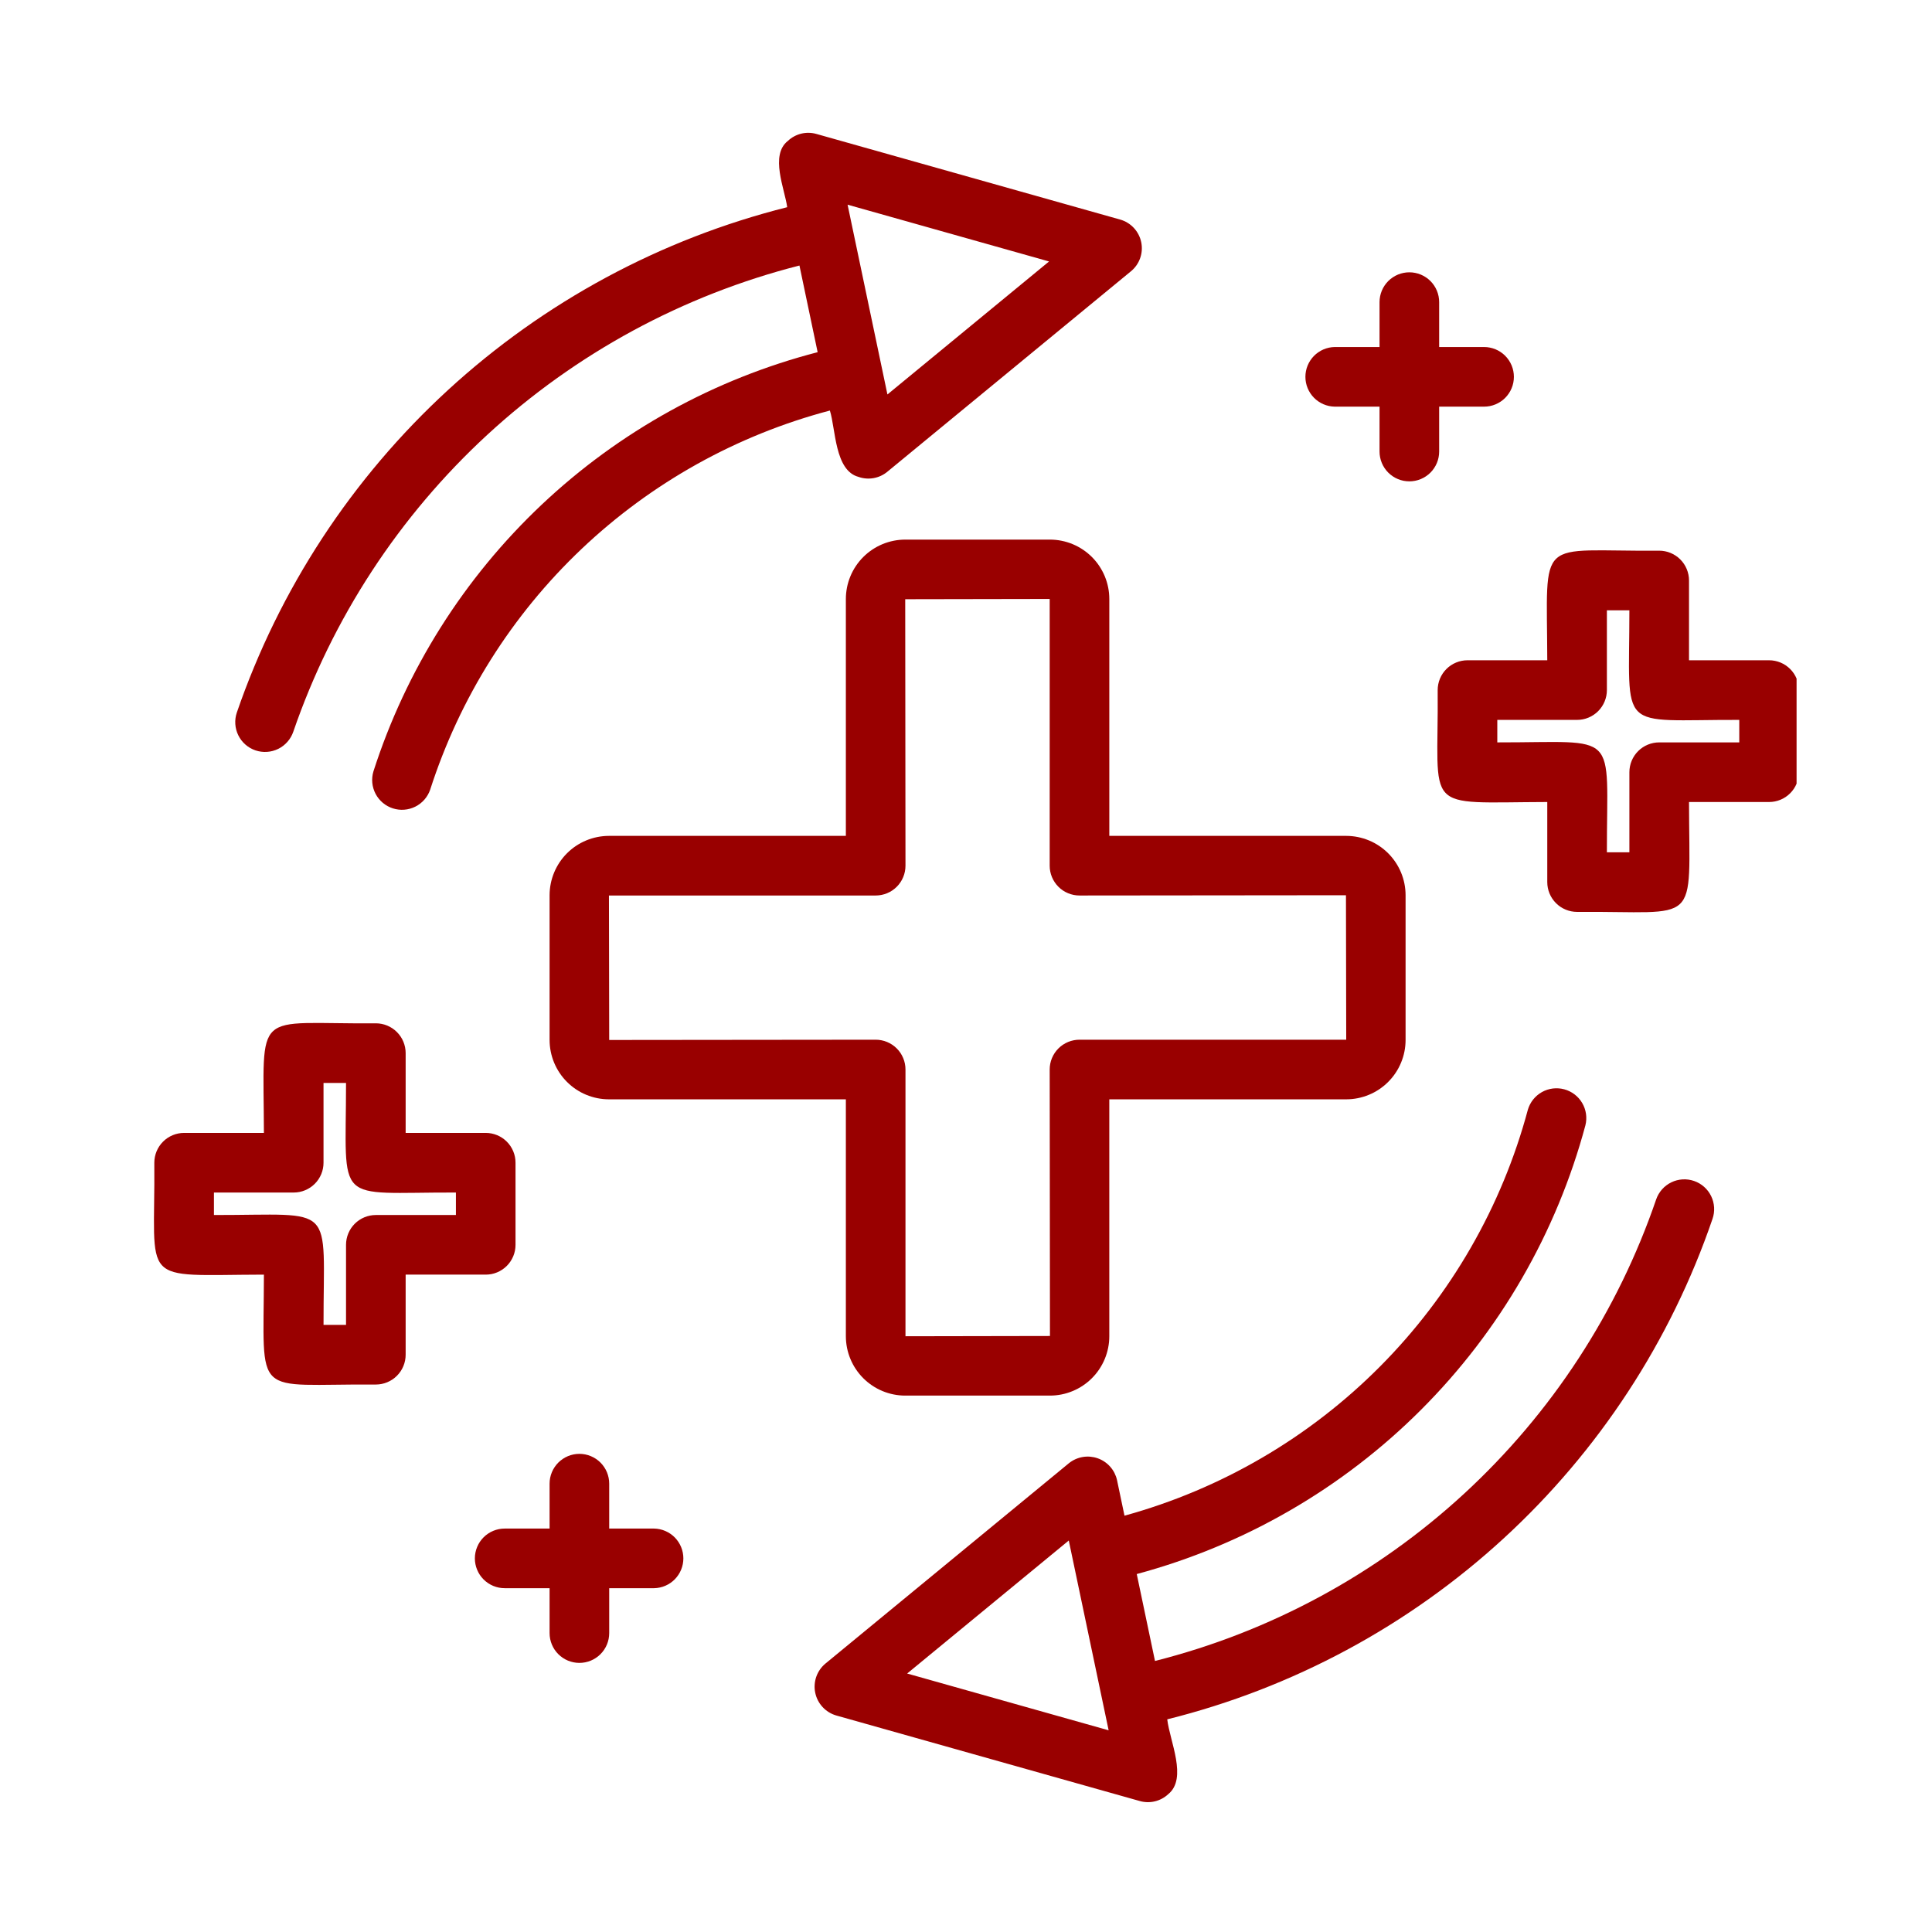 <?xml version="1.0" encoding="UTF-8"?> <svg xmlns="http://www.w3.org/2000/svg" xmlns:xlink="http://www.w3.org/1999/xlink" width="1000" zoomAndPan="magnify" viewBox="0 0 750 750" height="1000" preserveAspectRatio="xMidYMid meet" version="1.0"><defs><clipPath id="ea6afa3b8f"><path d="M 316 422 L 666 422 L 666 699.902 L 316 699.902 Z M 316 422 " clip-rule="nonzero"></path></clipPath><clipPath id="eb24715d12"><path d="M 557 213 L 697.43 213 L 697.43 355 L 557 355 Z M 557 213 " clip-rule="nonzero"></path></clipPath></defs><path fill="#990000" d="M 99.164 291.293 C 99.883 291.535 100.621 291.707 101.375 291.805 C 102.125 291.906 102.883 291.93 103.641 291.879 C 104.398 291.832 105.145 291.707 105.879 291.512 C 106.609 291.316 107.32 291.047 108 290.715 C 108.684 290.379 109.324 289.98 109.926 289.52 C 110.531 289.055 111.082 288.539 111.586 287.969 C 112.086 287.398 112.527 286.785 112.91 286.129 C 113.289 285.473 113.605 284.785 113.852 284.066 C 115.738 278.578 117.793 273.156 120.016 267.797 C 122.238 262.441 124.625 257.156 127.172 251.945 C 129.723 246.734 132.434 241.605 135.301 236.562 C 138.168 231.52 141.188 226.57 144.363 221.715 C 147.535 216.855 150.855 212.102 154.324 207.453 C 157.793 202.801 161.402 198.262 165.152 193.836 C 168.898 189.41 172.781 185.102 176.797 180.914 C 180.812 176.727 184.957 172.668 189.223 168.738 C 193.488 164.809 197.875 161.012 202.375 157.355 C 206.879 153.695 211.488 150.18 216.211 146.805 C 220.93 143.434 225.75 140.207 230.668 137.133 C 235.59 134.059 240.598 131.137 245.699 128.371 C 250.797 125.609 255.98 123.004 261.242 120.559 C 266.504 118.113 271.836 115.836 277.238 113.723 C 282.641 111.609 288.102 109.664 293.625 107.887 C 299.148 106.109 304.719 104.508 310.344 103.078 L 317.406 136.715 C 312.414 138.008 307.465 139.453 302.566 141.059 C 297.664 142.66 292.816 144.418 288.027 146.328 C 283.234 148.234 278.512 150.293 273.848 152.496 C 269.188 154.703 264.602 157.055 260.086 159.547 C 255.574 162.043 251.145 164.676 246.797 167.449 C 242.449 170.223 238.191 173.129 234.027 176.172 C 229.863 179.211 225.797 182.379 221.832 185.676 C 217.867 188.973 214.012 192.395 210.258 195.934 C 206.508 199.473 202.875 203.125 199.355 206.895 C 195.832 210.664 192.434 214.539 189.16 218.52 C 185.883 222.504 182.734 226.582 179.715 230.762 C 176.695 234.945 173.809 239.215 171.059 243.578 C 168.309 247.938 165.699 252.383 163.227 256.91 C 160.754 261.434 158.43 266.035 156.246 270.707 C 154.066 275.379 152.031 280.113 150.148 284.914 C 148.266 289.715 146.535 294.57 144.957 299.48 C 144.742 300.199 144.598 300.934 144.527 301.68 C 144.453 302.426 144.457 303.176 144.527 303.922 C 144.602 304.668 144.746 305.402 144.965 306.121 C 145.18 306.84 145.461 307.531 145.812 308.195 C 146.164 308.855 146.574 309.48 147.047 310.066 C 147.52 310.648 148.043 311.18 148.617 311.664 C 149.195 312.145 149.812 312.566 150.469 312.93 C 151.125 313.289 151.812 313.586 152.527 313.812 C 153.242 314.043 153.973 314.199 154.719 314.285 C 155.465 314.371 156.211 314.387 156.961 314.324 C 157.707 314.266 158.441 314.137 159.164 313.934 C 159.891 313.73 160.586 313.461 161.254 313.125 C 161.926 312.785 162.559 312.387 163.148 311.926 C 163.742 311.465 164.285 310.953 164.777 310.387 C 165.27 309.82 165.703 309.211 166.078 308.562 C 166.453 307.91 166.762 307.23 167.004 306.52 C 168.426 302.094 169.984 297.719 171.684 293.391 C 173.379 289.062 175.211 284.793 177.172 280.578 C 179.137 276.367 181.23 272.219 183.457 268.137 C 185.68 264.055 188.027 260.047 190.504 256.113 C 192.977 252.176 195.574 248.324 198.289 244.551 C 201.008 240.781 203.836 237.098 206.785 233.5 C 209.73 229.906 212.789 226.406 215.953 223.004 C 219.121 219.602 222.391 216.301 225.762 213.102 C 229.133 209.902 232.605 206.812 236.172 203.832 C 239.738 200.848 243.395 197.98 247.137 195.23 C 250.883 192.477 254.711 189.844 258.625 187.332 C 262.535 184.82 266.52 182.43 270.578 180.168 C 274.641 177.906 278.766 175.77 282.961 173.766 C 287.156 171.762 291.406 169.891 295.719 168.152 C 300.031 166.414 304.391 164.812 308.801 163.348 C 313.215 161.883 317.668 160.555 322.16 159.371 C 324.43 166.586 324.02 182.676 333.27 185.125 C 334.207 185.457 335.172 185.664 336.164 185.742 C 337.156 185.824 338.141 185.777 339.121 185.605 C 340.098 185.43 341.039 185.137 341.945 184.719 C 342.848 184.301 343.684 183.777 344.449 183.145 L 439.043 105.301 C 439.859 104.633 440.57 103.863 441.176 102.996 C 441.781 102.129 442.258 101.199 442.609 100.203 C 442.961 99.207 443.168 98.18 443.238 97.125 C 443.309 96.07 443.234 95.027 443.016 93.992 C 442.801 92.957 442.449 91.973 441.961 91.035 C 441.473 90.098 440.871 89.242 440.148 88.469 C 439.426 87.699 438.617 87.035 437.715 86.488 C 436.812 85.938 435.852 85.52 434.836 85.23 L 316.922 51.996 C 315.965 51.723 314.988 51.578 313.992 51.559 C 312.996 51.539 312.016 51.645 311.047 51.879 C 310.078 52.117 309.156 52.473 308.281 52.945 C 307.406 53.418 306.605 53.996 305.879 54.68 C 298.77 60.191 304.66 73.441 305.59 80.43 C 299.477 81.965 293.418 83.688 287.418 85.598 C 281.414 87.508 275.473 89.605 269.602 91.887 C 263.727 94.164 257.93 96.625 252.207 99.266 C 246.488 101.906 240.855 104.719 235.309 107.711 C 229.762 110.699 224.312 113.859 218.965 117.188 C 213.613 120.516 208.371 124.008 203.238 127.66 C 198.105 131.316 193.094 135.125 188.195 139.09 C 183.301 143.055 178.531 147.168 173.891 151.43 C 169.25 155.691 164.746 160.094 160.375 164.633 C 156.008 169.176 151.785 173.848 147.711 178.648 C 143.633 183.453 139.707 188.379 135.934 193.426 C 132.164 198.473 128.551 203.633 125.102 208.902 C 121.652 214.176 118.367 219.547 115.25 225.023 C 112.133 230.5 109.188 236.066 106.414 241.727 C 103.645 247.383 101.051 253.121 98.637 258.941 C 96.219 264.762 93.988 270.648 91.938 276.605 C 91.691 277.328 91.52 278.062 91.422 278.816 C 91.32 279.57 91.297 280.324 91.348 281.082 C 91.395 281.84 91.52 282.59 91.715 283.32 C 91.91 284.055 92.176 284.766 92.512 285.445 C 92.848 286.129 93.246 286.77 93.707 287.375 C 94.168 287.977 94.688 288.527 95.258 289.031 C 95.828 289.531 96.441 289.973 97.098 290.355 C 97.758 290.734 98.445 291.047 99.164 291.293 Z M 407.242 101.5 L 344.5 153.133 L 329.031 79.457 Z M 407.242 101.5 " fill-opacity="1" fill-rule="nonzero"></path><g clip-path="url(#ea6afa3b8f)"><path fill="#990000" d="M 657.648 458.457 C 656.93 458.207 656.195 458.031 655.441 457.926 C 654.691 457.82 653.934 457.793 653.176 457.836 C 652.418 457.883 651.672 458 650.938 458.191 C 650.199 458.383 649.492 458.645 648.809 458.977 C 648.125 459.309 647.48 459.703 646.875 460.164 C 646.266 460.621 645.711 461.133 645.207 461.703 C 644.703 462.27 644.258 462.883 643.875 463.539 C 643.488 464.191 643.172 464.879 642.926 465.598 C 641.062 471.035 639.035 476.406 636.84 481.715 C 634.645 487.027 632.289 492.262 629.77 497.426 C 627.25 502.59 624.57 507.668 621.734 512.668 C 618.898 517.664 615.914 522.566 612.773 527.379 C 609.633 532.191 606.348 536.902 602.914 541.508 C 599.48 546.117 595.91 550.613 592.199 555 C 588.488 559.383 584.641 563.648 580.664 567.797 C 576.688 571.945 572.586 575.965 568.363 579.855 C 564.137 583.75 559.793 587.508 555.332 591.129 C 550.875 594.75 546.305 598.23 541.629 601.57 C 536.953 604.91 532.18 608.102 527.305 611.145 C 522.434 614.188 517.469 617.074 512.414 619.809 C 507.363 622.543 502.23 625.117 497.016 627.531 C 491.805 629.949 486.52 632.199 481.168 634.289 C 475.812 636.375 470.402 638.293 464.93 640.047 C 459.457 641.797 453.938 643.375 448.367 644.785 L 441.285 611.047 C 446.477 609.652 451.617 608.086 456.703 606.355 C 461.793 604.625 466.82 602.73 471.785 600.668 C 476.754 598.609 481.645 596.391 486.465 594.008 C 491.285 591.629 496.023 589.094 500.676 586.402 C 505.332 583.715 509.895 580.875 514.363 577.887 C 518.832 574.898 523.195 571.766 527.461 568.492 C 531.727 565.219 535.879 561.809 539.918 558.266 C 543.961 554.719 547.879 551.047 551.68 547.246 C 555.48 543.441 559.156 539.52 562.699 535.48 C 566.242 531.438 569.652 527.285 572.926 523.02 C 576.199 518.754 579.328 514.387 582.316 509.918 C 585.301 505.449 588.141 500.887 590.828 496.23 C 593.516 491.574 596.051 486.84 598.43 482.016 C 600.809 477.195 603.027 472.305 605.086 467.336 C 607.145 462.371 609.039 457.344 610.77 452.254 C 612.5 447.164 614.062 442.023 615.457 436.832 C 615.637 436.102 615.746 435.363 615.785 434.617 C 615.82 433.867 615.785 433.121 615.68 432.379 C 615.57 431.637 615.391 430.91 615.145 430.203 C 614.895 429.496 614.582 428.82 614.199 428.172 C 613.82 427.527 613.379 426.922 612.883 426.359 C 612.387 425.801 611.84 425.293 611.242 424.836 C 610.645 424.383 610.012 423.988 609.336 423.66 C 608.664 423.328 607.965 423.062 607.242 422.867 C 606.52 422.672 605.781 422.547 605.035 422.496 C 604.285 422.445 603.539 422.465 602.793 422.555 C 602.051 422.648 601.32 422.812 600.609 423.047 C 599.898 423.281 599.215 423.582 598.559 423.949 C 597.906 424.316 597.293 424.742 596.723 425.23 C 596.152 425.715 595.633 426.25 595.164 426.84 C 594.699 427.426 594.293 428.051 593.949 428.719 C 593.602 429.383 593.324 430.078 593.113 430.797 C 591.859 435.477 590.453 440.109 588.895 444.699 C 587.336 449.289 585.633 453.82 583.781 458.297 C 581.926 462.773 579.934 467.188 577.793 471.535 C 575.652 475.883 573.375 480.156 570.957 484.355 C 568.543 488.555 565.992 492.672 563.305 496.703 C 560.621 500.738 557.809 504.68 554.867 508.531 C 551.926 512.383 548.863 516.133 545.68 519.785 C 542.496 523.438 539.195 526.98 535.781 530.418 C 532.363 533.855 528.84 537.18 525.211 540.387 C 521.578 543.594 517.848 546.68 514.016 549.645 C 510.184 552.613 506.258 555.449 502.242 558.16 C 498.227 560.871 494.125 563.445 489.941 565.891 C 485.758 568.336 481.5 570.641 477.164 572.805 C 472.832 574.973 468.434 576.996 463.965 578.879 C 459.5 580.758 454.98 582.492 450.402 584.078 C 445.824 585.664 441.199 587.102 436.527 588.387 L 433.625 574.57 C 433.52 574.09 433.383 573.617 433.215 573.152 C 433.047 572.688 432.852 572.238 432.629 571.797 C 432.406 571.359 432.152 570.934 431.875 570.527 C 431.598 570.117 431.293 569.73 430.969 569.363 C 430.641 568.992 430.289 568.645 429.918 568.32 C 429.547 567.996 429.156 567.695 428.746 567.422 C 428.336 567.145 427.914 566.898 427.473 566.676 C 427.031 566.457 426.578 566.266 426.109 566.102 C 425.645 565.938 425.172 565.805 424.688 565.699 C 424.207 565.598 423.719 565.527 423.227 565.484 C 422.738 565.441 422.242 565.434 421.75 565.453 C 421.258 565.477 420.77 565.527 420.281 565.613 C 419.797 565.695 419.316 565.809 418.844 565.953 C 418.375 566.098 417.914 566.273 417.465 566.473 C 417.012 566.676 416.578 566.906 416.156 567.168 C 415.738 567.426 415.336 567.707 414.949 568.02 L 320.355 645.859 C 319.555 646.535 318.855 647.309 318.262 648.176 C 317.668 649.043 317.203 649.977 316.859 650.969 C 316.52 651.961 316.316 652.984 316.25 654.031 C 316.184 655.082 316.258 656.121 316.477 657.148 C 316.691 658.176 317.039 659.16 317.52 660.094 C 318.004 661.027 318.598 661.883 319.312 662.652 C 320.023 663.426 320.824 664.09 321.719 664.648 C 322.609 665.203 323.559 665.629 324.566 665.93 L 442.48 699.164 C 443.438 699.434 444.414 699.578 445.41 699.598 C 446.406 699.617 447.387 699.508 448.352 699.273 C 449.32 699.035 450.242 698.684 451.117 698.211 C 451.992 697.738 452.793 697.16 453.52 696.48 C 461.07 690.344 454.078 675.863 453.125 667.445 C 459.18 665.938 465.184 664.238 471.137 662.355 C 477.09 660.473 482.977 658.406 488.801 656.156 C 494.621 653.906 500.367 651.477 506.039 648.867 C 511.711 646.258 517.297 643.477 522.793 640.52 C 528.293 637.562 533.695 634.438 538.996 631.145 C 544.301 627.852 549.496 624.398 554.582 620.781 C 559.672 617.164 564.641 613.391 569.496 609.465 C 574.348 605.539 579.074 601.465 583.672 597.242 C 588.273 593.023 592.734 588.664 597.062 584.164 C 601.391 579.664 605.574 575.035 609.613 570.273 C 613.652 565.516 617.539 560.633 621.273 555.633 C 625.008 550.629 628.586 545.516 632 540.293 C 635.418 535.066 638.668 529.742 641.75 524.312 C 644.836 518.887 647.75 513.367 650.488 507.758 C 653.23 502.148 655.793 496.461 658.18 490.691 C 660.566 484.922 662.77 479.086 664.789 473.18 C 665.039 472.461 665.215 471.727 665.32 470.973 C 665.426 470.223 665.453 469.465 665.41 468.707 C 665.363 467.949 665.246 467.203 665.055 466.469 C 664.863 465.73 664.602 465.023 664.27 464.34 C 663.938 463.656 663.543 463.012 663.086 462.402 C 662.625 461.797 662.113 461.242 661.543 460.738 C 660.977 460.234 660.363 459.789 659.711 459.406 C 659.055 459.02 658.367 458.703 657.648 458.457 Z M 352.156 649.66 L 414.898 598.027 L 430.371 671.703 Z M 352.156 649.66 " fill-opacity="1" fill-rule="nonzero"></path></g><path fill="#990000" d="M 351.406 541.77 L 407.594 541.77 C 408.348 541.77 409.102 541.73 409.852 541.656 C 410.602 541.582 411.348 541.473 412.086 541.324 C 412.828 541.176 413.559 540.992 414.277 540.773 C 415 540.555 415.711 540.297 416.406 540.008 C 417.102 539.719 417.785 539.398 418.449 539.043 C 419.113 538.688 419.762 538.297 420.387 537.879 C 421.016 537.461 421.621 537.012 422.203 536.531 C 422.785 536.055 423.344 535.547 423.879 535.012 C 424.41 534.48 424.918 533.922 425.395 533.34 C 425.875 532.754 426.324 532.152 426.742 531.523 C 427.16 530.895 427.547 530.25 427.902 529.586 C 428.262 528.918 428.582 528.238 428.871 527.543 C 429.16 526.844 429.414 526.137 429.633 525.414 C 429.852 524.691 430.035 523.961 430.184 523.223 C 430.332 522.48 430.441 521.738 430.52 520.984 C 430.594 520.234 430.629 519.484 430.629 518.73 L 430.629 426.758 L 522.602 426.758 C 523.355 426.754 524.109 426.719 524.859 426.645 C 525.609 426.57 526.355 426.457 527.098 426.309 C 527.836 426.164 528.566 425.98 529.289 425.758 C 530.012 425.539 530.719 425.285 531.418 424.996 C 532.113 424.707 532.793 424.387 533.461 424.031 C 534.125 423.676 534.77 423.285 535.398 422.867 C 536.023 422.449 536.629 422 537.215 421.52 C 537.797 421.043 538.355 420.535 538.887 420.004 C 539.422 419.469 539.926 418.91 540.406 418.328 C 540.887 417.746 541.336 417.141 541.754 416.512 C 542.172 415.887 542.559 415.238 542.918 414.574 C 543.273 413.91 543.594 413.23 543.883 412.531 C 544.172 411.836 544.426 411.125 544.648 410.406 C 544.867 409.684 545.051 408.953 545.199 408.211 C 545.348 407.473 545.457 406.727 545.531 405.977 C 545.605 405.227 545.645 404.473 545.645 403.719 L 545.645 347.531 C 545.645 346.777 545.605 346.023 545.531 345.273 C 545.457 344.523 545.348 343.777 545.199 343.039 C 545.051 342.297 544.867 341.566 544.648 340.844 C 544.43 340.125 544.176 339.414 543.887 338.719 C 543.598 338.02 543.273 337.34 542.918 336.676 C 542.562 336.008 542.176 335.363 541.754 334.734 C 541.336 334.109 540.887 333.504 540.406 332.918 C 539.93 332.336 539.422 331.777 538.891 331.246 C 538.355 330.711 537.797 330.207 537.215 329.727 C 536.633 329.246 536.027 328.797 535.398 328.379 C 534.773 327.961 534.125 327.574 533.461 327.215 C 532.797 326.859 532.113 326.539 531.418 326.25 C 530.719 325.961 530.012 325.707 529.289 325.488 C 528.566 325.266 527.836 325.082 527.098 324.938 C 526.355 324.789 525.613 324.676 524.859 324.602 C 524.109 324.527 523.359 324.488 522.602 324.488 L 430.633 324.488 L 430.633 232.516 C 430.629 231.762 430.594 231.012 430.52 230.258 C 430.445 229.508 430.332 228.762 430.184 228.023 C 430.035 227.285 429.852 226.555 429.633 225.832 C 429.414 225.109 429.16 224.398 428.871 223.703 C 428.582 223.008 428.262 222.324 427.902 221.66 C 427.547 220.996 427.16 220.348 426.742 219.723 C 426.324 219.094 425.875 218.488 425.395 217.906 C 424.918 217.324 424.41 216.766 423.879 216.23 C 423.344 215.699 422.785 215.191 422.203 214.715 C 421.621 214.234 421.016 213.785 420.387 213.367 C 419.762 212.945 419.113 212.559 418.449 212.203 C 417.785 211.848 417.102 211.523 416.406 211.234 C 415.711 210.945 415 210.691 414.277 210.473 C 413.559 210.254 412.828 210.07 412.086 209.922 C 411.348 209.773 410.602 209.664 409.852 209.586 C 409.102 209.512 408.348 209.477 407.594 209.473 L 351.406 209.473 C 350.652 209.477 349.898 209.512 349.148 209.586 C 348.398 209.66 347.652 209.773 346.914 209.922 C 346.172 210.07 345.441 210.254 344.719 210.473 C 343.996 210.691 343.289 210.945 342.59 211.234 C 341.895 211.523 341.215 211.848 340.547 212.203 C 339.883 212.559 339.238 212.945 338.609 213.363 C 337.984 213.785 337.379 214.234 336.793 214.711 C 336.211 215.191 335.652 215.695 335.121 216.23 C 334.586 216.762 334.078 217.32 333.602 217.906 C 333.121 218.488 332.672 219.094 332.254 219.719 C 331.836 220.348 331.445 220.992 331.09 221.66 C 330.734 222.324 330.414 223.004 330.125 223.703 C 329.836 224.398 329.582 225.109 329.359 225.832 C 329.141 226.551 328.957 227.281 328.809 228.023 C 328.664 228.762 328.551 229.508 328.477 230.258 C 328.402 231.008 328.363 231.762 328.363 232.516 L 328.363 324.488 L 236.391 324.488 C 235.637 324.488 234.883 324.527 234.133 324.602 C 233.383 324.676 232.637 324.789 231.898 324.938 C 231.156 325.082 230.426 325.266 229.703 325.488 C 228.984 325.707 228.273 325.961 227.578 326.25 C 226.879 326.539 226.199 326.859 225.535 327.215 C 224.867 327.574 224.223 327.961 223.594 328.379 C 222.969 328.797 222.363 329.246 221.781 329.727 C 221.195 330.207 220.637 330.711 220.105 331.246 C 219.57 331.777 219.066 332.336 218.586 332.918 C 218.109 333.504 217.66 334.109 217.238 334.734 C 216.82 335.363 216.434 336.008 216.078 336.676 C 215.719 337.34 215.398 338.02 215.109 338.719 C 214.82 339.414 214.566 340.125 214.348 340.844 C 214.125 341.566 213.941 342.297 213.797 343.039 C 213.648 343.777 213.535 344.523 213.461 345.273 C 213.387 346.023 213.348 346.777 213.348 347.531 L 213.348 403.719 C 213.352 404.473 213.387 405.227 213.461 405.977 C 213.535 406.727 213.648 407.473 213.797 408.211 C 213.945 408.953 214.129 409.684 214.348 410.406 C 214.566 411.125 214.82 411.836 215.109 412.531 C 215.398 413.23 215.723 413.91 216.078 414.574 C 216.434 415.238 216.82 415.887 217.242 416.512 C 217.66 417.141 218.109 417.746 218.586 418.328 C 219.066 418.91 219.574 419.469 220.105 420.004 C 220.641 420.535 221.199 421.043 221.781 421.52 C 222.363 422 222.969 422.449 223.598 422.867 C 224.223 423.285 224.871 423.676 225.535 424.031 C 226.199 424.387 226.883 424.707 227.578 424.996 C 228.273 425.285 228.984 425.539 229.707 425.758 C 230.426 425.98 231.16 426.164 231.898 426.309 C 232.637 426.457 233.383 426.57 234.133 426.645 C 234.883 426.719 235.637 426.754 236.391 426.758 L 328.363 426.758 L 328.363 518.73 C 328.363 519.484 328.402 520.234 328.477 520.988 C 328.551 521.738 328.664 522.484 328.809 523.223 C 328.957 523.961 329.141 524.691 329.359 525.414 C 329.582 526.137 329.836 526.848 330.125 527.543 C 330.414 528.238 330.734 528.922 331.09 529.586 C 331.445 530.25 331.836 530.898 332.254 531.523 C 332.672 532.152 333.121 532.758 333.602 533.34 C 334.078 533.922 334.586 534.48 335.121 535.016 C 335.652 535.551 336.211 536.055 336.793 536.535 C 337.379 537.012 337.984 537.461 338.609 537.879 C 339.238 538.301 339.883 538.688 340.547 539.043 C 341.215 539.398 341.895 539.723 342.59 540.012 C 343.289 540.301 343.996 540.555 344.719 540.773 C 345.441 540.992 346.172 541.176 346.914 541.324 C 347.652 541.473 348.398 541.582 349.148 541.656 C 349.898 541.734 350.652 541.77 351.406 541.77 Z M 236.391 347.633 L 339.934 347.633 C 340.695 347.633 341.449 347.559 342.191 347.41 C 342.938 347.262 343.66 347.043 344.363 346.754 C 345.066 346.461 345.734 346.105 346.363 345.684 C 346.996 345.262 347.582 344.781 348.117 344.242 C 348.656 343.707 349.137 343.121 349.559 342.488 C 349.98 341.859 350.336 341.191 350.625 340.488 C 350.918 339.789 351.137 339.062 351.285 338.32 C 351.434 337.574 351.508 336.82 351.508 336.062 L 351.406 232.617 L 407.488 232.516 L 407.488 336.062 C 407.484 336.82 407.559 337.574 407.707 338.316 C 407.855 339.062 408.078 339.785 408.367 340.488 C 408.656 341.191 409.016 341.859 409.438 342.488 C 409.859 343.121 410.34 343.707 410.875 344.242 C 411.414 344.781 411.996 345.262 412.629 345.684 C 413.262 346.105 413.93 346.461 414.629 346.75 C 415.332 347.043 416.055 347.262 416.801 347.41 C 417.547 347.559 418.297 347.633 419.059 347.633 L 522.5 347.531 L 522.602 403.613 L 419.059 403.613 C 418.301 403.613 417.547 403.688 416.801 403.836 C 416.055 403.98 415.332 404.203 414.629 404.492 C 413.93 404.785 413.262 405.141 412.629 405.562 C 411.996 405.984 411.414 406.465 410.875 407 C 410.34 407.539 409.859 408.121 409.438 408.754 C 409.016 409.387 408.66 410.055 408.367 410.754 C 408.078 411.457 407.855 412.18 407.707 412.926 C 407.562 413.672 407.488 414.426 407.488 415.184 L 407.594 518.629 L 351.508 518.73 L 351.508 415.184 C 351.508 414.426 351.434 413.672 351.285 412.926 C 351.137 412.18 350.918 411.457 350.625 410.758 C 350.336 410.055 349.98 409.387 349.559 408.754 C 349.137 408.125 348.656 407.539 348.117 407 C 347.582 406.465 346.996 405.984 346.363 405.562 C 345.734 405.141 345.066 404.785 344.363 404.492 C 343.66 404.203 342.938 403.984 342.191 403.836 C 341.449 403.688 340.695 403.613 339.938 403.613 L 236.492 403.719 Z M 236.391 347.633 " fill-opacity="1" fill-rule="nonzero"></path><g clip-path="url(#eb24715d12)"><path fill="#990000" d="M 686.754 256.316 L 655.672 256.316 L 655.672 225.348 C 655.672 224.586 655.598 223.832 655.449 223.09 C 655.301 222.344 655.082 221.621 654.789 220.918 C 654.5 220.215 654.145 219.551 653.723 218.918 C 653.301 218.285 652.82 217.699 652.281 217.164 C 651.746 216.625 651.16 216.148 650.527 215.727 C 649.898 215.301 649.23 214.945 648.527 214.656 C 647.824 214.363 647.102 214.145 646.355 213.996 C 645.613 213.848 644.859 213.773 644.098 213.773 C 595.973 214.188 600.523 207.109 600.648 256.316 L 569.676 256.316 C 568.918 256.316 568.164 256.391 567.418 256.539 C 566.676 256.688 565.949 256.906 565.25 257.199 C 564.547 257.488 563.879 257.844 563.25 258.266 C 562.617 258.688 562.031 259.168 561.496 259.707 C 560.957 260.242 560.477 260.828 560.055 261.461 C 559.633 262.09 559.277 262.758 558.984 263.461 C 558.695 264.164 558.477 264.887 558.328 265.633 C 558.18 266.375 558.105 267.129 558.105 267.891 C 558.52 316.016 551.441 311.465 600.648 311.34 L 600.648 342.422 C 600.648 343.184 600.723 343.938 600.871 344.68 C 601.02 345.426 601.238 346.148 601.527 346.852 C 601.82 347.555 602.176 348.223 602.598 348.852 C 603.02 349.484 603.5 350.07 604.039 350.605 C 604.574 351.145 605.16 351.625 605.789 352.047 C 606.422 352.469 607.09 352.824 607.793 353.113 C 608.492 353.406 609.219 353.625 609.961 353.773 C 610.707 353.922 611.461 353.996 612.219 353.996 C 660.492 353.613 655.762 360.566 655.672 311.34 L 686.754 311.34 C 687.516 311.34 688.266 311.266 689.012 311.117 C 689.758 310.969 690.48 310.75 691.184 310.461 C 691.887 310.168 692.551 309.812 693.184 309.391 C 693.816 308.969 694.398 308.488 694.938 307.949 C 695.477 307.414 695.953 306.828 696.375 306.199 C 696.797 305.566 697.156 304.898 697.445 304.195 C 697.738 303.496 697.957 302.77 698.105 302.027 C 698.254 301.281 698.328 300.527 698.328 299.77 L 698.328 267.887 C 698.328 267.129 698.254 266.375 698.105 265.629 C 697.957 264.887 697.738 264.16 697.445 263.461 C 697.156 262.758 696.797 262.09 696.375 261.457 C 695.953 260.828 695.473 260.242 694.938 259.707 C 694.398 259.168 693.816 258.688 693.184 258.266 C 692.551 257.844 691.887 257.488 691.184 257.195 C 690.48 256.906 689.758 256.688 689.012 256.539 C 688.266 256.391 687.516 256.316 686.754 256.316 Z M 675.184 288.195 L 644.098 288.195 C 643.34 288.195 642.586 288.27 641.84 288.418 C 641.098 288.566 640.371 288.785 639.672 289.078 C 638.969 289.367 638.301 289.723 637.672 290.145 C 637.039 290.566 636.453 291.047 635.918 291.586 C 635.379 292.121 634.898 292.707 634.477 293.34 C 634.055 293.969 633.699 294.637 633.41 295.34 C 633.117 296.043 632.898 296.766 632.75 297.512 C 632.602 298.254 632.527 299.008 632.527 299.77 L 632.527 330.852 L 623.793 330.852 C 623.723 282.75 629.227 288.266 581.25 288.195 L 581.25 279.461 L 612.219 279.461 C 612.98 279.461 613.73 279.387 614.477 279.238 C 615.223 279.09 615.945 278.871 616.648 278.578 C 617.348 278.289 618.016 277.93 618.648 277.508 C 619.281 277.086 619.863 276.609 620.402 276.07 C 620.938 275.531 621.418 274.949 621.84 274.316 C 622.262 273.684 622.621 273.02 622.91 272.316 C 623.199 271.613 623.422 270.891 623.57 270.145 C 623.719 269.398 623.793 268.648 623.793 267.887 L 623.793 236.918 L 632.527 236.918 C 632.531 285.148 627.336 279.324 675.184 279.461 Z M 675.184 288.195 " fill-opacity="1" fill-rule="nonzero"></path></g><path fill="#990000" d="M 188.555 494.809 C 189.316 494.809 190.066 494.734 190.812 494.59 C 191.559 494.441 192.281 494.219 192.984 493.93 C 193.684 493.637 194.352 493.281 194.984 492.859 C 195.617 492.438 196.199 491.957 196.738 491.422 C 197.273 490.883 197.754 490.301 198.176 489.668 C 198.598 489.035 198.953 488.367 199.246 487.668 C 199.535 486.965 199.758 486.242 199.906 485.496 C 200.051 484.75 200.125 484 200.125 483.238 L 200.125 451.363 C 200.125 450.605 200.051 449.852 199.906 449.105 C 199.758 448.359 199.535 447.637 199.246 446.934 C 198.953 446.234 198.598 445.566 198.176 444.934 C 197.754 444.305 197.273 443.719 196.738 443.18 C 196.199 442.645 195.617 442.164 194.984 441.742 C 194.352 441.32 193.684 440.965 192.984 440.672 C 192.281 440.383 191.559 440.164 190.812 440.016 C 190.066 439.867 189.316 439.793 188.555 439.793 L 157.473 439.793 L 157.473 408.82 C 157.473 408.062 157.398 407.309 157.25 406.562 C 157.102 405.82 156.883 405.094 156.59 404.395 C 156.301 403.691 155.945 403.023 155.523 402.395 C 155.098 401.762 154.621 401.176 154.082 400.641 C 153.547 400.102 152.961 399.621 152.328 399.199 C 151.695 398.777 151.031 398.422 150.328 398.129 C 149.625 397.84 148.902 397.621 148.156 397.473 C 147.414 397.324 146.66 397.25 145.898 397.25 C 97.773 397.664 102.324 390.586 102.449 439.793 L 71.477 439.793 C 70.719 439.793 69.965 439.867 69.219 440.016 C 68.477 440.164 67.75 440.383 67.051 440.672 C 66.348 440.965 65.68 441.32 65.047 441.742 C 64.418 442.164 63.832 442.645 63.297 443.18 C 62.758 443.719 62.277 444.305 61.855 444.934 C 61.434 445.566 61.078 446.234 60.785 446.938 C 60.496 447.637 60.277 448.363 60.129 449.105 C 59.98 449.852 59.906 450.605 59.906 451.363 C 60.316 499.488 53.246 494.934 102.449 494.809 C 102.383 543.902 97.52 537.133 145.898 537.473 C 146.66 537.473 147.414 537.398 148.156 537.25 C 148.902 537.102 149.625 536.883 150.328 536.59 C 151.031 536.301 151.699 535.941 152.328 535.52 C 152.961 535.098 153.547 534.617 154.082 534.082 C 154.621 533.543 155.102 532.961 155.523 532.328 C 155.945 531.695 156.301 531.031 156.59 530.328 C 156.883 529.625 157.102 528.902 157.25 528.156 C 157.398 527.41 157.473 526.66 157.473 525.898 L 157.473 494.809 Z M 134.328 514.328 L 125.594 514.328 C 125.523 466.227 131.035 471.738 83.051 471.668 L 83.051 462.938 L 114.02 462.938 C 114.781 462.938 115.531 462.863 116.277 462.715 C 117.023 462.566 117.746 462.348 118.449 462.055 C 119.148 461.766 119.816 461.406 120.449 460.984 C 121.082 460.562 121.664 460.082 122.203 459.547 C 122.738 459.008 123.219 458.426 123.641 457.793 C 124.062 457.16 124.422 456.496 124.711 455.793 C 125 455.09 125.223 454.367 125.371 453.621 C 125.516 452.875 125.59 452.125 125.59 451.363 L 125.59 420.395 L 134.328 420.395 C 134.332 468.625 129.137 462.801 176.984 462.938 L 176.984 471.668 L 145.898 471.668 C 145.141 471.668 144.387 471.742 143.645 471.887 C 142.898 472.035 142.172 472.258 141.473 472.547 C 140.77 472.836 140.102 473.195 139.473 473.617 C 138.84 474.039 138.254 474.52 137.719 475.055 C 137.18 475.594 136.699 476.176 136.277 476.809 C 135.855 477.441 135.5 478.109 135.211 478.809 C 134.918 479.512 134.699 480.234 134.551 480.98 C 134.402 481.727 134.328 482.477 134.328 483.238 Z M 134.328 514.328 " fill-opacity="1" fill-rule="nonzero"></path><path fill="#990000" d="M 518.105 157.859 L 535.535 157.859 L 535.535 175.289 C 535.535 176.051 535.609 176.801 535.758 177.547 C 535.906 178.293 536.129 179.016 536.418 179.719 C 536.707 180.418 537.066 181.086 537.488 181.719 C 537.91 182.352 538.391 182.934 538.926 183.473 C 539.465 184.008 540.047 184.488 540.68 184.91 C 541.312 185.332 541.98 185.691 542.68 185.98 C 543.383 186.27 544.105 186.492 544.852 186.641 C 545.598 186.785 546.348 186.859 547.109 186.859 C 547.867 186.859 548.621 186.785 549.367 186.641 C 550.113 186.492 550.836 186.27 551.539 185.98 C 552.238 185.691 552.906 185.332 553.539 184.91 C 554.172 184.488 554.754 184.008 555.293 183.473 C 555.828 182.934 556.309 182.352 556.73 181.719 C 557.152 181.086 557.508 180.418 557.801 179.719 C 558.09 179.016 558.312 178.293 558.457 177.547 C 558.605 176.801 558.68 176.051 558.68 175.289 L 558.68 157.859 L 576.117 157.859 C 576.879 157.859 577.629 157.785 578.375 157.637 C 579.121 157.488 579.844 157.266 580.547 156.977 C 581.25 156.688 581.914 156.328 582.547 155.906 C 583.18 155.484 583.766 155.004 584.301 154.469 C 584.84 153.93 585.316 153.348 585.738 152.715 C 586.164 152.082 586.52 151.414 586.809 150.715 C 587.102 150.012 587.32 149.289 587.469 148.543 C 587.617 147.797 587.691 147.047 587.691 146.285 C 587.691 145.527 587.617 144.773 587.469 144.027 C 587.32 143.281 587.102 142.559 586.809 141.855 C 586.52 141.156 586.164 140.488 585.738 139.855 C 585.316 139.223 584.84 138.641 584.301 138.102 C 583.766 137.566 583.18 137.086 582.547 136.664 C 581.914 136.242 581.25 135.887 580.547 135.594 C 579.844 135.305 579.121 135.082 578.375 134.938 C 577.629 134.789 576.879 134.715 576.117 134.715 L 558.68 134.715 L 558.68 117.281 C 558.68 116.523 558.605 115.77 558.457 115.023 C 558.312 114.277 558.09 113.555 557.801 112.852 C 557.508 112.152 557.152 111.484 556.73 110.852 C 556.309 110.219 555.828 109.637 555.293 109.098 C 554.754 108.562 554.172 108.082 553.539 107.66 C 552.906 107.238 552.238 106.883 551.539 106.59 C 550.836 106.301 550.113 106.078 549.367 105.934 C 548.621 105.785 547.867 105.711 547.109 105.711 C 546.348 105.711 545.598 105.785 544.852 105.934 C 544.105 106.078 543.383 106.301 542.68 106.59 C 541.98 106.883 541.312 107.238 540.68 107.66 C 540.047 108.082 539.465 108.562 538.926 109.098 C 538.391 109.637 537.91 110.219 537.488 110.852 C 537.066 111.484 536.707 112.152 536.418 112.852 C 536.129 113.555 535.906 114.277 535.758 115.023 C 535.609 115.77 535.535 116.523 535.535 117.281 L 535.535 134.715 L 518.105 134.715 C 517.355 134.727 516.613 134.816 515.879 134.973 C 515.145 135.133 514.434 135.359 513.746 135.656 C 513.059 135.957 512.402 136.316 511.785 136.742 C 511.164 137.164 510.594 137.645 510.066 138.18 C 509.543 138.719 509.074 139.297 508.66 139.926 C 508.25 140.551 507.898 141.215 507.617 141.906 C 507.332 142.602 507.117 143.32 506.973 144.055 C 506.828 144.793 506.758 145.535 506.758 146.285 C 506.758 147.035 506.828 147.781 506.973 148.516 C 507.117 149.254 507.332 149.969 507.617 150.664 C 507.898 151.355 508.25 152.02 508.66 152.645 C 509.074 153.273 509.543 153.855 510.066 154.391 C 510.594 154.926 511.164 155.406 511.785 155.828 C 512.402 156.254 513.059 156.617 513.746 156.914 C 514.434 157.211 515.145 157.438 515.879 157.598 C 516.613 157.758 517.355 157.844 518.105 157.859 Z M 518.105 157.859 " fill-opacity="1" fill-rule="nonzero"></path><path fill="#990000" d="M 253.93 593.387 L 236.492 593.387 L 236.492 575.957 C 236.492 575.195 236.418 574.445 236.27 573.699 C 236.121 572.953 235.902 572.23 235.613 571.527 C 235.32 570.824 234.965 570.16 234.543 569.527 C 234.121 568.895 233.641 568.312 233.105 567.773 C 232.566 567.234 231.98 566.758 231.352 566.336 C 230.719 565.914 230.051 565.555 229.348 565.266 C 228.648 564.973 227.922 564.754 227.18 564.605 C 226.434 564.457 225.68 564.383 224.922 564.383 C 224.16 564.383 223.41 564.457 222.664 564.605 C 221.918 564.754 221.195 564.973 220.492 565.266 C 219.789 565.555 219.125 565.914 218.492 566.336 C 217.859 566.758 217.273 567.234 216.738 567.773 C 216.199 568.312 215.723 568.895 215.301 569.527 C 214.875 570.16 214.52 570.824 214.23 571.527 C 213.938 572.23 213.719 572.953 213.57 573.699 C 213.422 574.445 213.348 575.195 213.348 575.957 L 213.348 593.387 L 195.918 593.387 C 195.156 593.387 194.406 593.461 193.66 593.609 C 192.914 593.758 192.191 593.977 191.488 594.27 C 190.785 594.559 190.121 594.918 189.488 595.34 C 188.855 595.762 188.27 596.242 187.734 596.777 C 187.195 597.316 186.719 597.898 186.293 598.531 C 185.871 599.164 185.516 599.828 185.227 600.531 C 184.934 601.234 184.715 601.957 184.566 602.703 C 184.418 603.449 184.344 604.199 184.344 604.961 C 184.344 605.719 184.418 606.473 184.566 607.219 C 184.715 607.965 184.934 608.688 185.227 609.391 C 185.516 610.09 185.871 610.758 186.293 611.391 C 186.719 612.02 187.195 612.605 187.734 613.145 C 188.27 613.68 188.855 614.16 189.488 614.582 C 190.121 615.004 190.785 615.359 191.488 615.652 C 192.191 615.941 192.914 616.16 193.66 616.309 C 194.406 616.457 195.156 616.531 195.918 616.531 L 213.348 616.531 L 213.348 633.965 C 213.348 634.723 213.422 635.477 213.57 636.223 C 213.719 636.969 213.938 637.691 214.23 638.395 C 214.52 639.094 214.875 639.762 215.297 640.395 C 215.719 641.023 216.199 641.609 216.738 642.148 C 217.273 642.684 217.859 643.164 218.492 643.586 C 219.121 644.008 219.789 644.363 220.492 644.656 C 221.195 644.945 221.918 645.164 222.664 645.312 C 223.406 645.461 224.16 645.535 224.922 645.535 C 225.68 645.535 226.434 645.461 227.18 645.312 C 227.922 645.164 228.648 644.945 229.348 644.656 C 230.051 644.363 230.719 644.008 231.348 643.586 C 231.98 643.164 232.566 642.684 233.102 642.148 C 233.641 641.609 234.121 641.023 234.543 640.395 C 234.965 639.762 235.32 639.094 235.613 638.395 C 235.902 637.691 236.121 636.969 236.27 636.223 C 236.418 635.477 236.492 634.723 236.492 633.965 L 236.492 616.531 L 253.93 616.531 C 254.68 616.52 255.422 616.43 256.156 616.273 C 256.891 616.113 257.602 615.887 258.289 615.59 C 258.98 615.293 259.633 614.93 260.25 614.504 C 260.871 614.082 261.441 613.602 261.969 613.066 C 262.492 612.531 262.961 611.949 263.375 611.32 C 263.789 610.695 264.137 610.031 264.418 609.34 C 264.703 608.645 264.918 607.926 265.062 607.191 C 265.207 606.453 265.281 605.711 265.281 604.961 C 265.281 604.211 265.207 603.469 265.062 602.73 C 264.918 601.992 264.703 601.277 264.418 600.582 C 264.137 599.891 263.789 599.227 263.375 598.602 C 262.965 597.973 262.496 597.391 261.969 596.855 C 261.441 596.32 260.871 595.84 260.254 595.414 C 259.633 594.992 258.98 594.629 258.289 594.332 C 257.602 594.035 256.891 593.809 256.156 593.648 C 255.422 593.488 254.68 593.402 253.93 593.387 Z M 253.93 593.387 " fill-opacity="1" fill-rule="nonzero"></path></svg> 